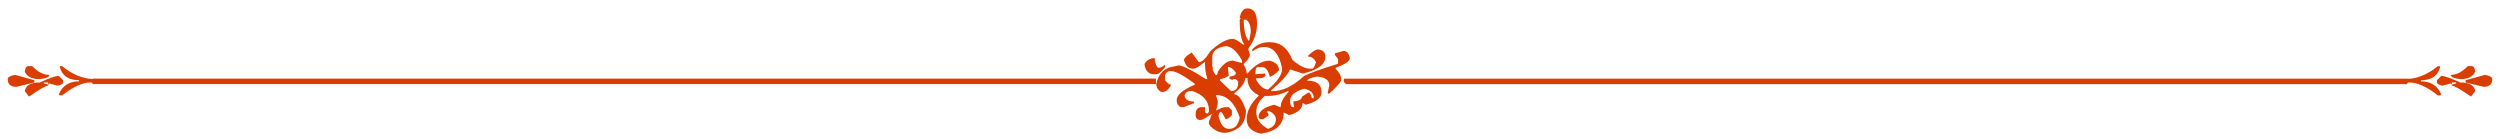 <?xml version="1.0" encoding="utf-8"?>
<!-- Generator: Adobe Illustrator 27.8.1, SVG Export Plug-In . SVG Version: 6.00 Build 0)  -->
<svg version="1.1" id="Ebene_1" xmlns="http://www.w3.org/2000/svg" xmlns:xlink="http://www.w3.org/1999/xlink" x="0px" y="0px"
	 viewBox="0 0 968 54" style="enable-background:new 0 0 968 54;" xml:space="preserve">
<style type="text/css">
	.st0{fill:#DA3D00;}
</style>
<g>
	<path class="st0" d="M517.19,26.25c3.64-1.35,5.48-2.6,5.48-3.74c-0.37-1.86-1.17-2.79-2.44-2.79l-3.35,0.93v0.64l1.22,1.54v1.86
		c-6.11,1.88-10.47,3.42-13.1,4.67c-4.26,3.95-8.32,5.92-12.19,5.92h-0.6v-0.32c4.05-3.42,6.5-6.1,7.3-8.09l4.86,1.57h0.31
		c5.69-1.4,8.52-3.58,8.52-6.53c0-1.56-0.91-2.49-2.73-2.78c-1.01,0-2.34,0.82-3.98,2.47v0.32c1.38,0,2.39,0.72,3.07,2.18
		c-0.52,1.67-1.01,2.49-1.53,2.49h-0.91c-1.82,0-4.06-1.14-6.71-3.42c-1.77-4.56-4.73-6.84-8.84-6.84c-2.78,0-5.01,0.93-6.71,2.81
		v0.61h0.31c1.43-1.04,2.86-1.57,4.26-1.57c3.61,0,5.95,2.81,7.02,8.41c0,2.33-1.85,5.01-5.48,8.06h-0.31
		c-1.56-0.24-2.99-1.49-4.26-3.71v-0.64h1.53c0.65,0,1.35-0.29,2.13-0.93l-0.31-0.93l-3.66,0.32v-0.32c0-1.57,0.31-2.39,0.91-2.49
		h1.53c1.43,0,2.44,1.14,3.04,3.42v0.32c0.86,0,2.08-0.82,3.67-2.49c0-1.86-1.22-3.1-3.67-3.71c-2.88,0-5.72,1.64-8.52,4.96h-0.31
		c0-0.93-0.39-2.07-1.19-3.42v-0.32c1.45-1.27,2.26-2.41,2.42-3.4l-0.6-2.17V18.8c2.24-3.1,3.35-6.23,3.35-9.34V9.17
		c0-3.95-1.22-5.92-3.67-5.92c-1.61,0-2.62,1.25-3.04,3.71h0.31v0.32l-0.31,0.32v0.32c0,4.59,0.6,7.72,1.82,9.31h-0.6
		c-1.74-1.43-3.04-2.17-3.98-2.17c-2.26,0-5.12,1.57-8.52,4.67c-1.82,2.89-3.35,4.35-4.55,4.35l-2.75-3.74
		c-1.77,1.03-2.78,1.99-3.04,2.81c0.65,2.28,1.77,3.42,3.35,3.42h0.31c0.96,0,2.37-0.82,4.26-2.49h0.29v1.25
		c0,1.59,0.31,3.37,0.91,5.28h-0.6c-5.54-3.53-9.1-5.28-10.66-5.28l-1.22,0.32c-4,0.4-6.44,2.68-7.3,6.82c0,1.35,0.6,2.39,1.82,3.13
		h0.62c1.25,0,2.36-0.95,3.33-2.81c-0.81,0-1.61-0.61-2.42-1.86v-1.86c0.39-1.06,1.12-1.57,2.13-1.57c1.92,0,5.07,1.64,9.43,4.96
		v0.32c-4.68,2.02-7.02,4-7.02,5.91v0.32c0,1.11,0.52,1.96,1.53,2.47h1.22l3.95-1.54V39.3h-0.91c-1.82-0.29-2.73-1.14-2.73-2.49
		c0.44-1.03,1.17-1.54,2.13-1.54h0.91c4.26,1.46,6.39,3.93,6.39,7.45c0,0.82-0.31,1.25-0.91,1.25l-0.62-0.61v-1.88h-1.22
		c-1.61,0-2.42,0.93-2.42,2.81c0,1.43,0.6,2.17,1.82,2.17c0.75,0,2.29-0.82,4.57-2.49l-1.22,3.1V48l0.6,0.95
		c1.79,1.65,3.61,2.47,5.48,2.47c1.22,0,2.65-0.4,4.26-1.25c2.65-1.33,3.98-3.82,3.98-7.45c-1.43-4.14-2.96-6.21-4.57-6.21V36.2
		c2.83-2.33,4.26-4.3,4.26-5.91h0.91c0,3.02,1.43,5.2,4.26,6.52v0.32c-3.04,2.97-4.57,5.97-4.57,9.02c0,2.94,1.84,4.83,5.48,5.6
		c5.9-0.82,8.84-3.53,8.84-8.09h0.31l1.82,0.93c3.46-0.98,5.17-2.52,5.17-4.64h0.31l0.91,0.61c4.08-1.09,6.11-2.63,6.11-4.67v-0.29
		c0-2.92-1.84-4.35-5.48-4.35c0-0.53,1.12-1.06,3.35-1.56h0.91c2.83,0.32,4.26,1.46,4.26,3.42l-0.62,2.78v0.32h0.62
		c2.57-2.33,4.11-3.98,4.57-4.96v-0.95c0-0.93-0.73-2.18-2.13-3.71V26.25z M481.57,7.61h0.91c1.22,0.72,1.82,2.39,1.82,4.96
		l-0.6,3.13h-0.31C482.16,14.08,481.57,11.4,481.57,7.61z M480.03,45.54c-0.6,2.89-1.92,4.35-3.95,4.35h-0.31
		c-1.87,0-3.2-1.67-3.95-4.99c0.13-1.04,0.44-1.54,0.91-1.54c0.28,0,0.91,0.93,1.82,2.78c0.7,0,1.53-0.5,2.44-1.56v-1.86l-1.22-1.25
		h-0.91c-1.22,0-2.44,0.42-3.66,1.25h-0.31l0.62-2.49v-1.22l-0.62-1.88v-0.32C475.02,36.81,478.06,39.73,480.03,45.54z
		 M479.43,31.85c0,2.28-0.94,3.42-2.75,3.42l-4.26-4.03V30.6c0.86,0,1.97-0.42,3.35-1.25l-0.31-3.1v-0.32
		c1.07,0,2.08,0.74,3.04,2.17v0.32c0,0.64-0.81,1.04-2.42,1.25v0.93l1.19,0.32l0.31-0.32h0.91l0.94,0.93V31.85z M480.94,24.4
		l-3.66-0.93c-1.97,0-3.9,1.43-5.77,4.35c0,0.82-0.21,1.25-0.62,1.25c-0.29,0-0.81-0.85-1.51-2.49h0.31v-0.32l-0.31-0.32v-3.71
		c0-2.39,1.71-3.85,5.17-4.35c2.18,0,4.31,1.86,6.39,5.6V24.4z M498.93,35.59c-2.05,2.17-3.07,4.14-3.07,5.89h-0.29l-2.13-0.93
		c-4.08,0.98-6.11,2.55-6.11,4.67v0.32l0.62,0.61h1.22l2.13-1.56l-0.62-1.22v-0.32h0.91c1.64,0.93,2.44,1.96,2.44,3.1
		c0,1.86-1.01,3.1-3.04,3.74c-3.04-1.62-4.57-3.79-4.57-6.52c0-2.39,1.12-4.46,3.35-6.23h1.53c2.31,0,4.76-0.61,7.3-1.86h0.31V35.59
		z M508.67,37.76v0.29h-0.62l-0.91-2.18h-0.62l-2.42,1.57c0,1.03-1.12,1.64-3.35,1.86l0.31,2.18h-0.62c-0.44,0-0.75-0.61-0.91-1.86
		v-0.61c0-2.09,1.82-3.63,5.48-4.67C507.45,34.95,508.67,36.09,508.67,37.76z"/>
	<path class="st0" d="M446.85,28.75h0.6c1.07,0,2.29-0.93,3.66-2.81V25c-0.91,0.82-1.74,1.25-2.44,1.25c-0.62,0-1.12-0.93-1.53-2.79
		v-0.95c-1.77,0-3.09,0.74-3.95,2.17v0.64C443.7,27.61,444.9,28.75,446.85,28.75z"/>
	<path class="st0" d="M35.88,30.59c-3.88-0.13-7.83-1.74-11.84-4.98h-0.85v0.43c0.88,3.34,3.38,5.02,7.42,5.02v0.43
		c-3.83,0-6.47,1.68-7.84,5.06l0.42,0.4h0.85c4.18-3.34,7.88-5.02,11.12-5.02h0.28l0.59,0.63h411.56v-2.12H36.02L35.88,30.59z"/>
	<path class="st0" d="M952.65,31.94c-3.73-1.69-6.19-2.55-7.42-2.55l-1.65,1.68v0.87c0,0.46,0.67,0.89,2.04,1.25l3.31-0.86
		l0.42,0.43v-0.82H951v0.39l-1.65,0.43v0.43c0.95,0,3.41,1.4,7.42,4.21l1.65-2.12C958.07,33.04,956.13,31.94,952.65,31.94z"/>
	<path class="st0" d="M962.12,28.99l-7.42,2.08v0.87l7,1.68c2.22,0,3.31-1,3.31-2.98C965,29.89,964.05,29.31,962.12,28.99z"/>
	<path class="st0" d="M952.65,30.64c3.03,0,4.92-0.97,5.77-2.95c-0.21-1.4-0.63-2.08-1.27-2.08h-1.62
		c-2.14,2.23-4.33,3.38-6.61,3.38C948.92,29.81,950.15,30.39,952.65,30.64z"/>
	<path class="st0" d="M937.38,31.5v-0.43c4.05,0,6.54-1.68,7.42-5.02v-0.43h-0.85c-3.82,3.08-7.57,4.65-11.27,4.92v-0.09H520.32
		v1.26l0.84,0.86h410.71l0.59-0.63h0.38c3.24,0,6.93,1.68,11.12,5.02h0.85l0.42-0.4C943.86,33.19,941.22,31.5,937.38,31.5z"/>
	<path class="st0" d="M24.43,31.94v-0.87l-1.65-1.68c-1.23,0-3.69,0.86-7.42,2.55c-3.48,0-5.42,1.11-5.77,3.34l1.65,2.12
		c4.01-2.81,6.47-4.21,7.42-4.21v-0.43L17,32.33v-0.39h1.65v0.82l0.42-0.43l3.31,0.86C23.76,32.83,24.43,32.4,24.43,31.94z"/>
	<path class="st0" d="M13.31,31.07l-7.42-2.08C3.95,29.31,3,29.89,3,30.64c0,1.98,1.09,2.98,3.31,2.98l7-1.68V31.07z"/>
	<path class="st0" d="M15.35,30.64c2.5-0.25,3.73-0.83,3.73-1.65c-2.29,0-4.47-1.15-6.61-3.38h-1.62c-0.63,0-1.05,0.68-1.27,2.08
		C10.42,29.67,12.32,30.64,15.35,30.64z"/>
</g>
</svg>
